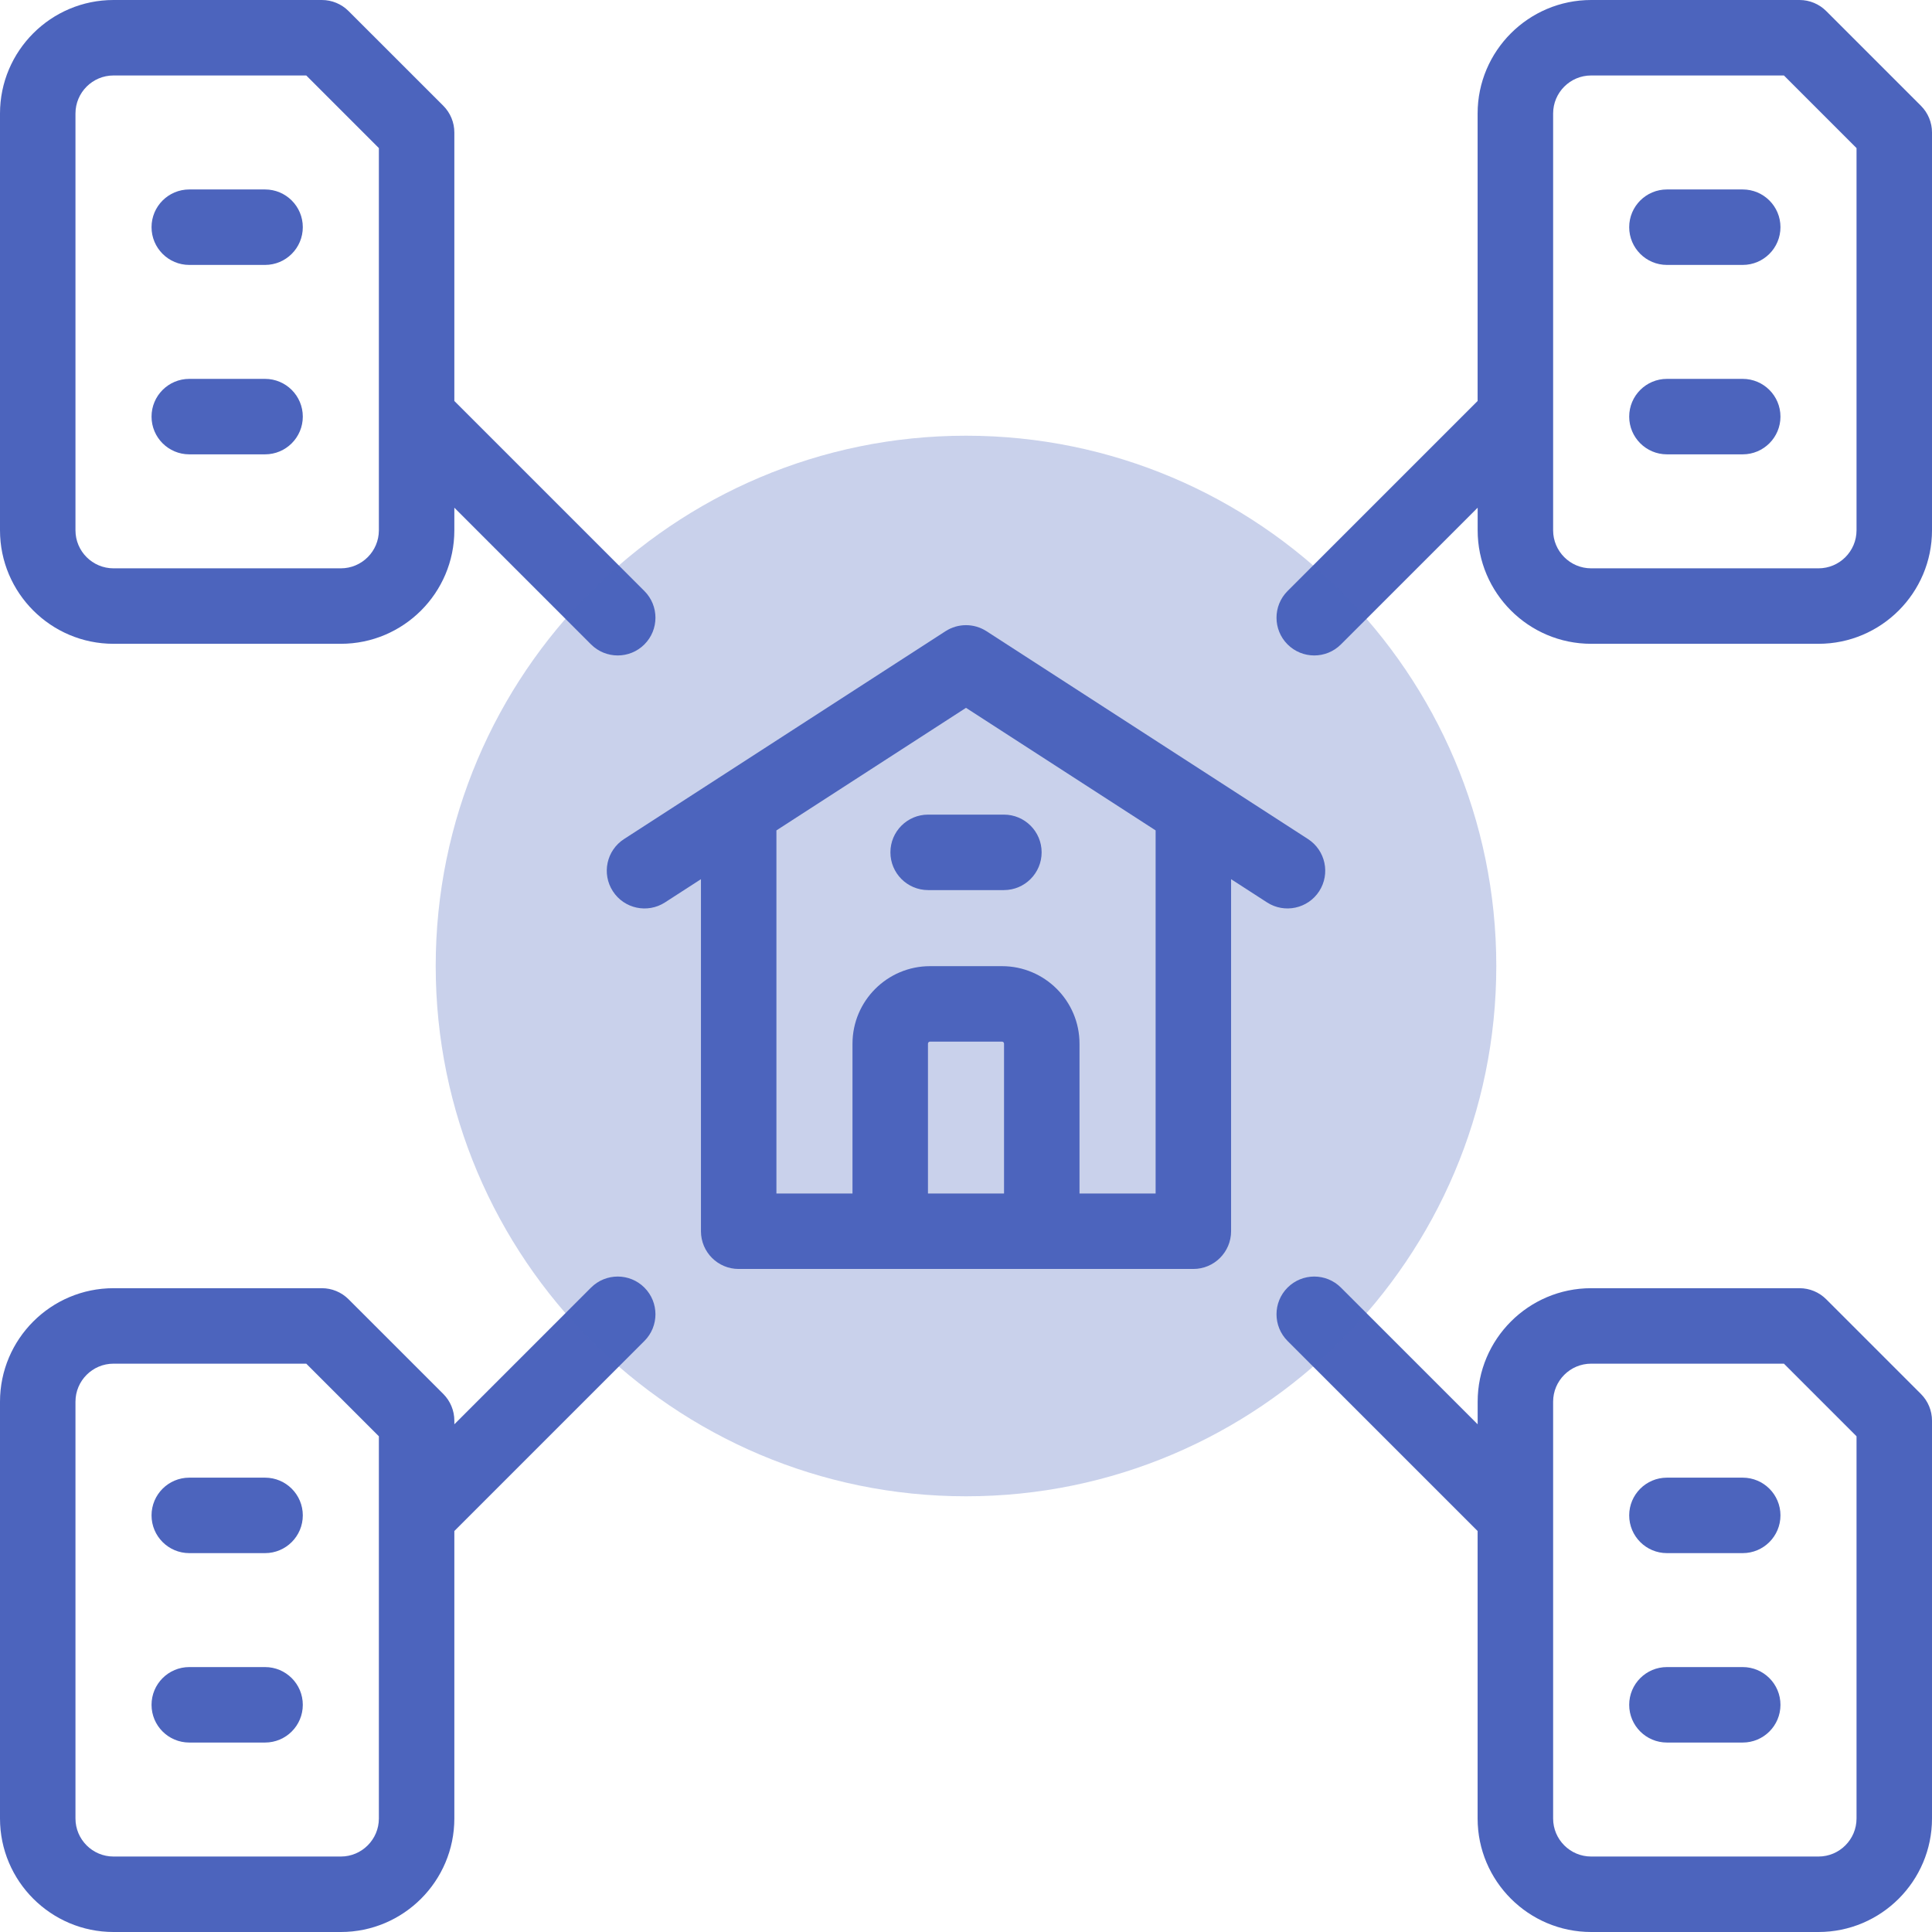 <svg width="48" height="48" viewBox="0 0 48 48" fill="none" xmlns="http://www.w3.org/2000/svg">
<path d="M14.684 31.99L11.288 35.386V35.296C11.288 35.047 11.189 34.809 11.014 34.633L8.66 32.28C8.484 32.104 8.246 32.005 7.997 32.005H2.82C1.265 32.005 0 33.27 0 34.825V45.18C0 46.735 1.265 48 2.82 48H8.468C10.023 48 11.288 46.735 11.288 45.18V38.038L16.01 33.316C16.376 32.95 16.376 32.356 16.01 31.99C15.644 31.624 15.051 31.624 14.684 31.99ZM8.468 46.125H2.82C2.299 46.125 1.875 45.701 1.875 45.18V34.825C1.875 34.304 2.299 33.88 2.82 33.88H7.609L9.413 35.684V37.649V37.65V45.18C9.413 45.701 8.989 46.125 8.468 46.125Z" fill="#4C64BD"/>
<path d="M11.288 9.962V3.291C11.288 3.042 11.189 2.804 11.014 2.628L8.66 0.275C8.484 0.099 8.246 0 7.997 0H2.82C1.265 0 0 1.265 0 2.82V13.175C0 14.73 1.265 15.995 2.82 15.995H8.468C10.023 15.995 11.288 14.73 11.288 13.175V12.614L14.684 16.01C15.051 16.376 15.644 16.376 16.01 16.01C16.376 15.644 16.376 15.05 16.01 14.684L11.288 9.962ZM8.468 14.12H2.82C2.299 14.12 1.875 13.696 1.875 13.175V2.82C1.875 2.299 2.299 1.875 2.82 1.875H7.609L9.413 3.679V13.175C9.413 13.696 8.989 14.12 8.468 14.12Z" fill="#4C64BD"/>
<path d="M6.585 4.707H4.703C4.185 4.707 3.765 5.126 3.765 5.644C3.765 6.162 4.185 6.582 4.703 6.582H6.585C7.103 6.582 7.523 6.162 7.523 5.644C7.523 5.126 7.103 4.707 6.585 4.707Z" fill="#4C64BD"/>
<path d="M6.585 9.413H4.703C4.185 9.413 3.765 9.833 3.765 10.351C3.765 10.868 4.185 11.288 4.703 11.288H6.585C7.103 11.288 7.523 10.868 7.523 10.351C7.523 9.833 7.103 9.413 6.585 9.413Z" fill="#4C64BD"/>
<path d="M47.725 2.628L45.372 0.275C45.196 0.099 44.958 0 44.709 0H39.532C37.977 0 36.711 1.265 36.711 2.82V9.962L31.989 14.684C31.623 15.05 31.623 15.644 31.989 16.01C32.356 16.376 32.949 16.376 33.315 16.01L36.712 12.614V13.175C36.712 14.73 37.977 15.995 39.532 15.995H45.18C46.735 15.995 48 14.73 48 13.175V3.291C48 3.042 47.901 2.804 47.725 2.628ZM46.125 13.175C46.125 13.696 45.701 14.12 45.18 14.12H39.532C39.01 14.12 38.587 13.696 38.587 13.175V10.351C38.587 10.351 38.587 10.351 38.587 10.35V2.82C38.587 2.299 39.01 1.875 39.532 1.875H44.321L46.125 3.679V13.175Z" fill="#4C64BD"/>
<path d="M43.297 4.707H41.415C40.897 4.707 40.477 5.126 40.477 5.644C40.477 6.162 40.897 6.582 41.415 6.582H43.297C43.815 6.582 44.235 6.162 44.235 5.644C44.235 5.126 43.815 4.707 43.297 4.707Z" fill="#4C64BD"/>
<path d="M43.297 9.413H41.415C40.897 9.413 40.477 9.833 40.477 10.351C40.477 10.868 40.897 11.288 41.415 11.288H43.297C43.815 11.288 44.235 10.868 44.235 10.351C44.235 9.833 43.815 9.413 43.297 9.413Z" fill="#4C64BD"/>
<path d="M6.585 36.712H4.703C4.185 36.712 3.765 37.132 3.765 37.649C3.765 38.167 4.185 38.587 4.703 38.587H6.585C7.103 38.587 7.523 38.167 7.523 37.649C7.523 37.132 7.103 36.712 6.585 36.712Z" fill="#4C64BD"/>
<path d="M6.585 41.418H4.703C4.185 41.418 3.765 41.838 3.765 42.356C3.765 42.874 4.185 43.293 4.703 43.293H6.585C7.103 43.293 7.523 42.874 7.523 42.356C7.523 41.838 7.103 41.418 6.585 41.418Z" fill="#4C64BD"/>
<path d="M45.372 32.28C45.196 32.104 44.958 32.005 44.709 32.005H39.532C37.977 32.005 36.712 33.27 36.712 34.825V35.386L33.315 31.99C32.949 31.624 32.356 31.624 31.989 31.99C31.623 32.356 31.623 32.949 31.989 33.316L36.711 38.038V45.18C36.711 46.735 37.977 48 39.532 48H45.179C46.735 48 48 46.735 48 45.18V35.296C48 35.047 47.901 34.809 47.725 34.633L45.372 32.28ZM46.125 45.18C46.125 45.701 45.701 46.125 45.18 46.125H39.532C39.01 46.125 38.587 45.701 38.587 45.18C38.587 43.884 38.587 36.014 38.587 34.825C38.587 34.304 39.01 33.88 39.532 33.88H44.321L46.125 35.684V45.18Z" fill="#4C64BD"/>
<path d="M43.297 36.712H41.415C40.897 36.712 40.477 37.132 40.477 37.649C40.477 38.167 40.897 38.587 41.415 38.587H43.297C43.815 38.587 44.235 38.167 44.235 37.649C44.235 37.132 43.815 36.712 43.297 36.712Z" fill="#4C64BD"/>
<path d="M43.297 41.418H41.415C40.897 41.418 40.477 41.838 40.477 42.356C40.477 42.874 40.897 43.293 41.415 43.293H43.297C43.815 43.293 44.235 42.874 44.235 42.356C44.235 41.838 43.815 41.418 43.297 41.418Z" fill="#4C64BD"/>
<path d="M24 37.175C16.735 37.175 10.825 31.265 10.825 24C10.825 16.735 16.735 10.825 24 10.825C31.264 10.825 37.175 16.735 37.175 24C37.175 31.265 31.264 37.175 24 37.175Z" fill="#4C64BD" fill-opacity="0.3"/>
<path d="M32.497 20.846L24.509 15.682C24.199 15.482 23.801 15.482 23.491 15.682L15.504 20.846C15.069 21.127 14.944 21.707 15.226 22.142C15.507 22.577 16.087 22.701 16.522 22.42L17.415 21.843V30.589C17.415 31.107 17.834 31.527 18.352 31.527H29.648C30.166 31.527 30.586 31.107 30.586 30.589V21.843L31.479 22.42C31.913 22.701 32.494 22.576 32.775 22.142C33.056 21.707 32.931 21.127 32.497 20.846ZM23.055 29.652V25.93C23.055 25.902 23.078 25.879 23.106 25.879H24.895C24.923 25.879 24.945 25.902 24.945 25.93V29.652H23.055ZM28.711 29.652H26.82V25.93C26.82 24.868 25.956 24.004 24.895 24.004H23.106C22.044 24.004 21.18 24.868 21.18 25.93V29.652H19.29V20.631L24 17.586L28.711 20.631V29.652Z" fill="#4C64BD"/>
<path d="M22.122 21.176C22.122 21.694 22.541 22.114 23.059 22.114H24.942C25.459 22.114 25.879 21.694 25.879 21.176C25.879 20.658 25.459 20.239 24.942 20.239H23.059C22.541 20.239 22.122 20.658 22.122 21.176Z" fill="#4C64BD"/>
</svg>
